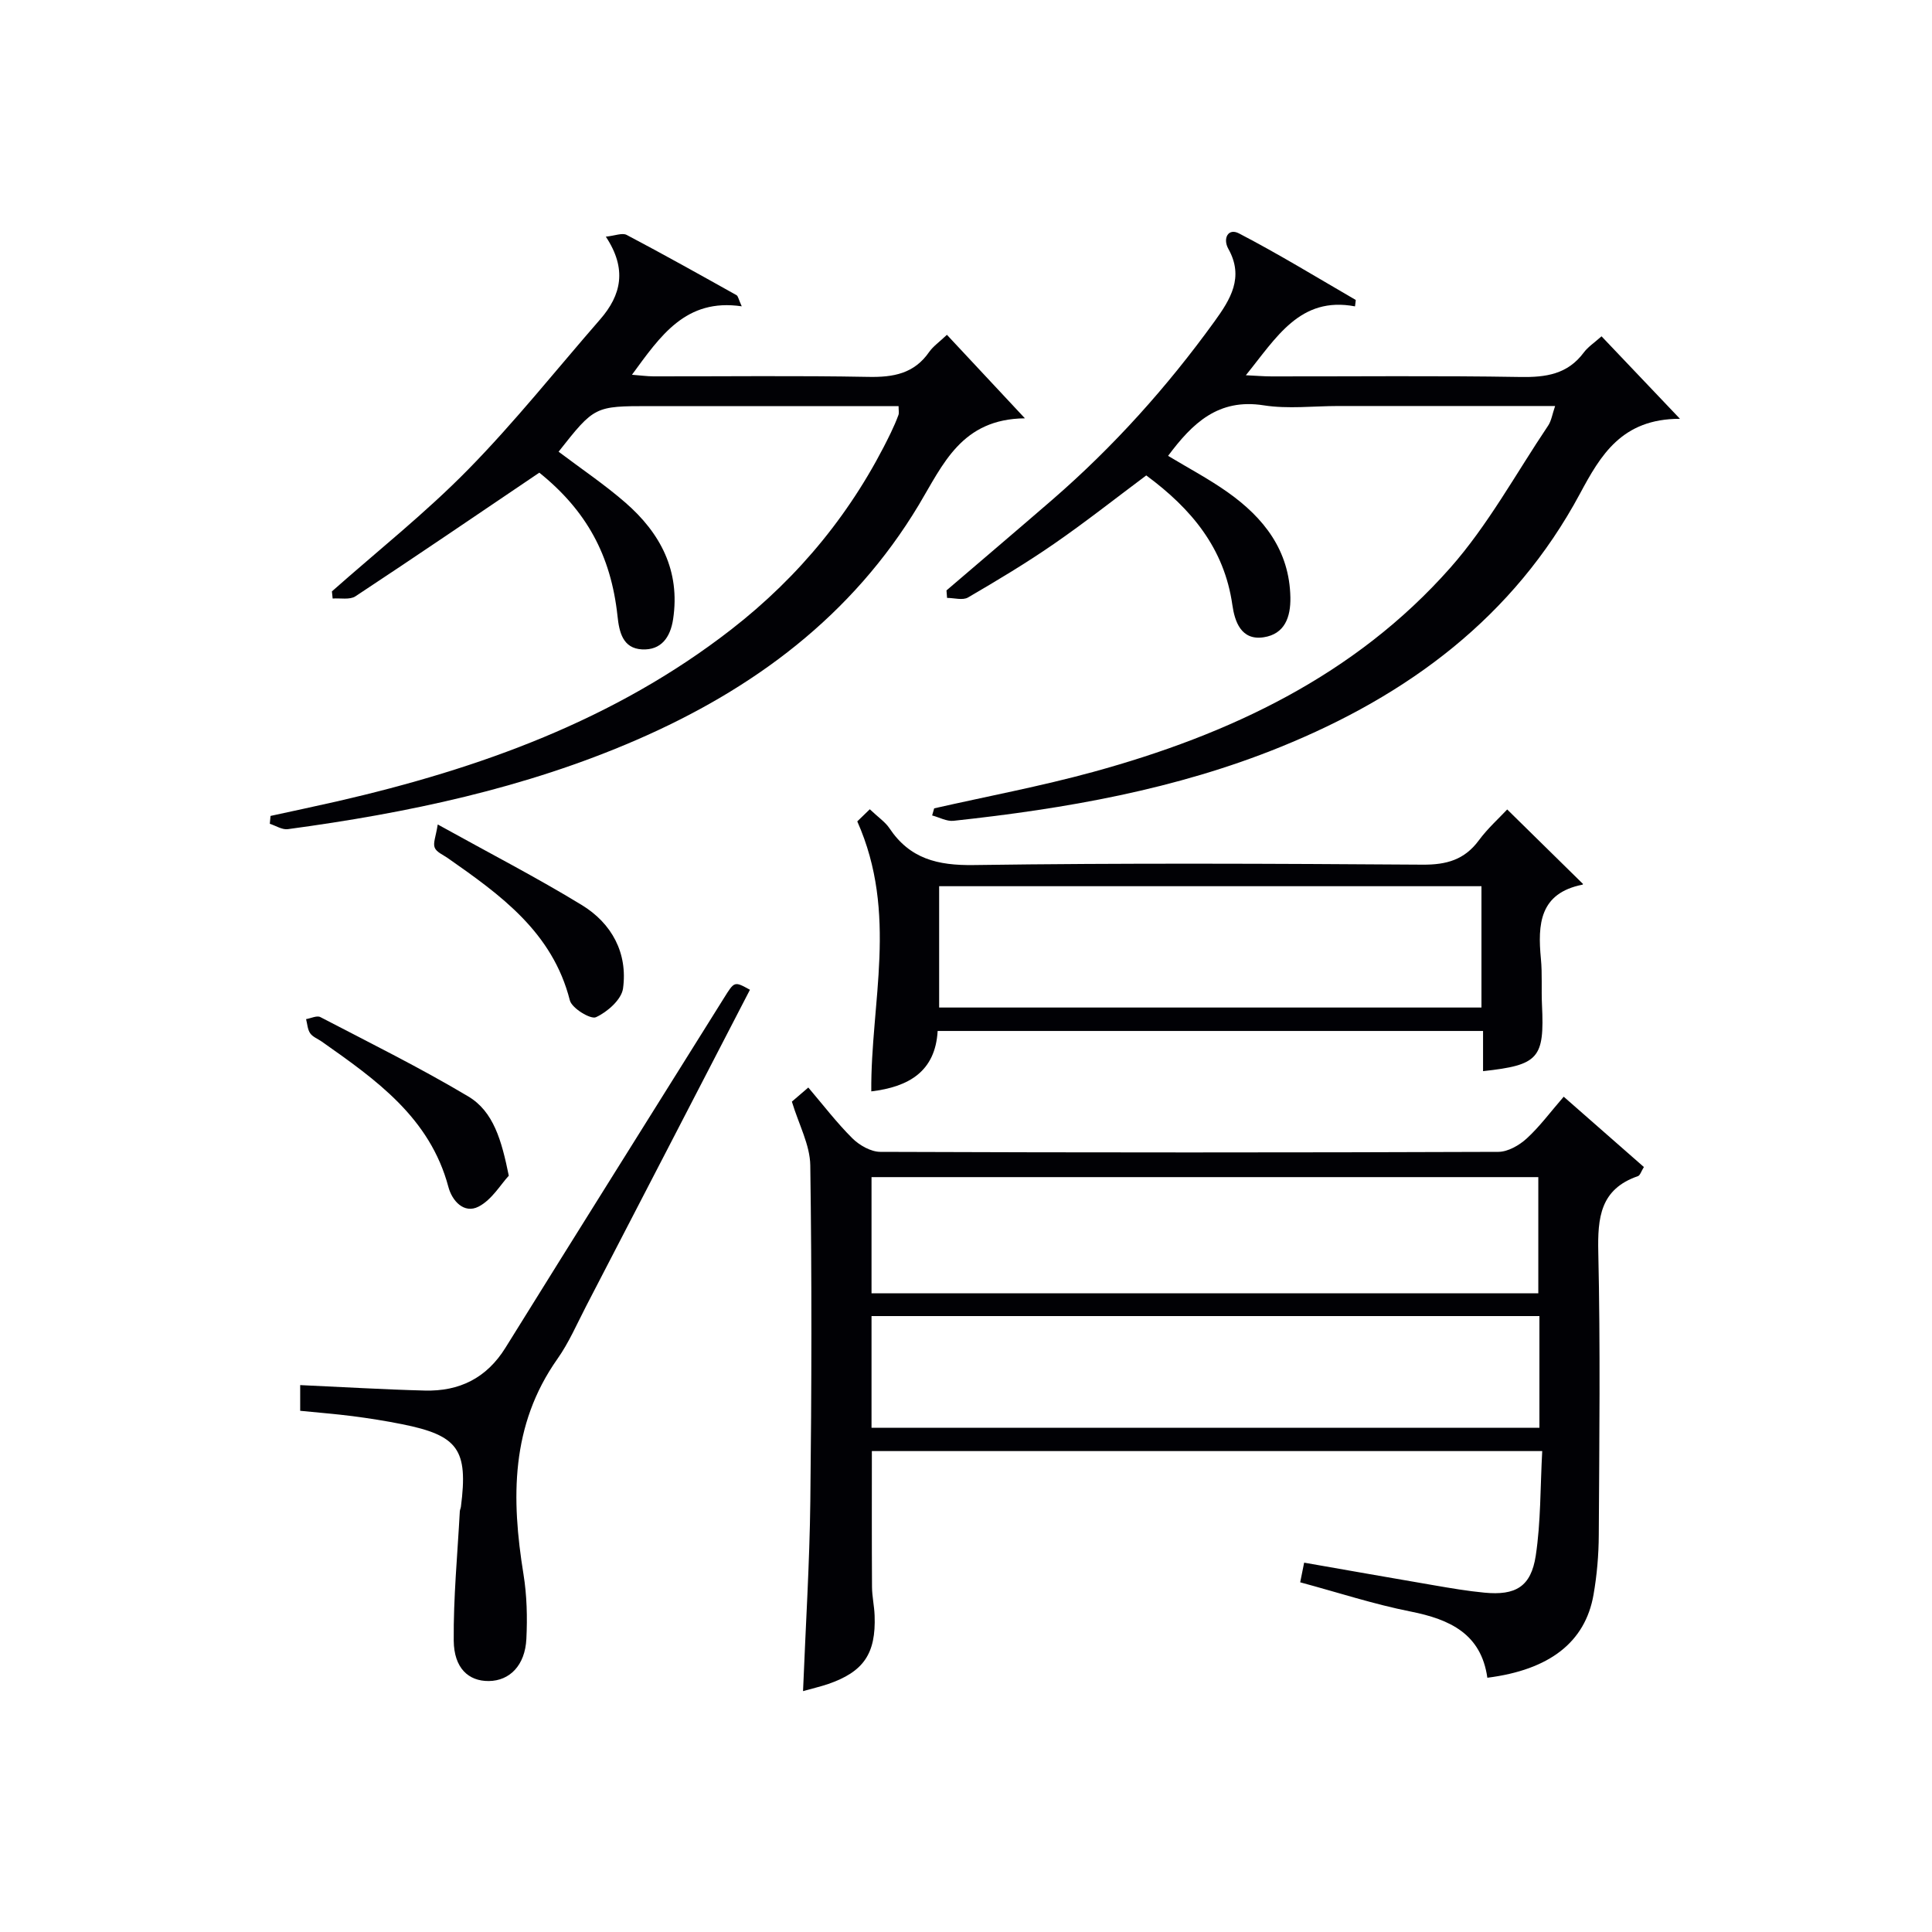<svg enable-background="new 0 0 400 400" viewBox="0 0 400 400" xmlns="http://www.w3.org/2000/svg"><g fill="#010105"><path d="m166.26 350.13c.54-13.53 1.36-26.45 1.51-39.38.27-23.16.32-46.32-.01-69.48-.06-4.23-2.37-8.43-3.81-13.19.57-.49 1.81-1.55 3.4-2.92 3.1 3.64 5.89 7.3 9.12 10.51 1.46 1.45 3.83 2.8 5.79 2.81 42.65.16 85.31.16 127.96 0 1.98-.01 4.32-1.35 5.87-2.77 2.68-2.45 4.87-5.44 7.66-8.65 5.6 4.92 11.03 9.68 16.6 14.56-.55.87-.77 1.73-1.24 1.89-7.81 2.69-8.36 8.6-8.2 15.81.44 19.48.21 38.99.1 58.48-.02 4.13-.38 8.31-1.09 12.38-1.72 9.82-9.11 15.55-21.98 17.18-1.28-9.08-7.73-12.09-15.89-13.71-7.62-1.51-15.06-3.95-22.86-6.05.24-1.17.49-2.41.82-4.07 9.09 1.59 18.02 3.17 26.96 4.7 3.43.59 6.87 1.18 10.34 1.51 6.48.63 9.67-1.23 10.65-7.65 1.06-7 .93-14.18 1.34-21.66-46.62 0-92.52 0-138.79 0 0 9.3-.03 18.7.03 28.11.01 1.98.47 3.96.54 5.95.29 7.9-2.28 11.65-9.68 14.19-1.56.52-3.16.89-5.14 1.45zm152.23-82.36c0-8 0-15.96 0-24.06-46.19 0-92.06 0-138.05 0v24.06zm.23 4.71c-46.39 0-92.4 0-138.28 0v23.12h138.28c0-7.78 0-15.23 0-23.12z"/><path d="m193.41 167.36c10.98-2.49 22.07-4.57 32.91-7.54 28.21-7.73 54.18-19.93 73.9-42.21 7.85-8.87 13.64-19.57 20.3-29.48.69-1.03.87-2.4 1.45-4.07-15.26 0-30.06 0-44.85 0-5.17 0-10.44.65-15.48-.14-9.43-1.49-14.79 3.74-19.8 10.46 4.18 2.52 8.42 4.76 12.31 7.51 7.5 5.3 12.83 12.06 13.01 21.81.07 4.04-1.15 7.57-5.53 8.24-4.7.72-6-3.32-6.48-6.67-1.67-11.78-8.48-19.93-17.83-26.84-6.36 4.75-12.6 9.68-19.13 14.19-5.74 3.97-11.74 7.56-17.77 11.08-1.09.64-2.88.09-4.34.09-.04-.52-.08-1.03-.12-1.55 7.32-6.27 14.66-12.5 21.94-18.8 12.64-10.96 23.74-23.32 33.54-36.88 3.32-4.59 6.18-9.15 2.87-15.05-1.18-2.12-.05-4.36 2.2-3.19 8.22 4.27 16.14 9.12 24.16 13.77.06.03-.02.31-.13 1.34-11.41-2.15-16.28 6.48-22.6 14.26 2.16.1 3.74.24 5.32.24 17.17.02 34.34-.17 51.5.12 5.31.09 9.79-.56 13.14-5.06.87-1.17 2.18-2.02 3.68-3.36 5.14 5.41 10.19 10.72 16.24 17.08-12.07-.02-16.45 7.58-20.71 15.51-13.75 25.59-35.59 41.71-61.94 52.41-21.73 8.83-44.59 12.81-67.76 15.31-1.42.15-2.94-.72-4.42-1.11.15-.49.29-.98.42-1.47z"/><path d="m111.66 97.86c-12.98 8.77-25.46 17.28-38.07 25.6-1.17.77-3.13.34-4.72.46-.05-.49-.1-.99-.15-1.48 9.45-8.37 19.39-16.25 28.21-25.24 9.64-9.82 18.25-20.66 27.31-31.06 4.4-5.04 5.63-10.45 1.19-17.14 1.89-.19 3.4-.85 4.32-.36 7.65 4.03 15.19 8.25 22.74 12.47.32.18.4.81 1.08 2.31-11.62-1.72-16.85 6.16-22.73 14.17 1.71.13 3.09.32 4.46.33 14.83.02 29.67-.17 44.5.11 5.17.1 9.45-.67 12.56-5.14.84-1.2 2.12-2.08 3.69-3.57 5.12 5.48 10.14 10.85 16.15 17.29-13.13.13-16.94 9.53-21.98 17.94-13.8 22.98-34.24 38.15-58.5 48.67-23.06 10-47.37 15.11-72.13 18.45-1.17.16-2.49-.72-3.73-1.11.05-.54.1-1.09.15-1.63 4.61-1.01 9.24-1.98 13.84-3.03 29.4-6.76 57.39-16.8 81.54-35.57 14.17-11.01 25.24-24.56 33.05-40.74.58-1.2 1.11-2.42 1.57-3.66.16-.43.03-.96.03-1.85-12.15 0-24.28 0-36.41 0-5 0-10 0-15 0-11.53 0-11.53 0-18.98 9.44 4.63 3.5 9.47 6.75 13.84 10.55 7.25 6.31 11.38 14.11 9.87 24.13-.57 3.77-2.48 6.45-6.43 6.25-4-.21-4.73-3.6-5.08-6.89-1.36-12.64-6.46-21.86-16.19-29.7z"/><path d="m312.05 167.59c5.54 5.45 10.57 10.4 15.68 15.41.06-.13.01.14-.09.16-8.89 1.76-9.3 8.18-8.61 15.36.3 3.14.07 6.33.22 9.49.53 11.11-.65 12.5-12.2 13.76 0-2.66 0-5.29 0-8.32-37.74 0-75.13 0-112.92 0-.48 8.43-6.03 11.58-13.74 12.51-.15-18.36 5.6-36.8-2.9-55.9.23-.22 1.26-1.22 2.59-2.51 1.78 1.69 3.2 2.63 4.07 3.93 4.22 6.32 9.97 7.73 17.45 7.62 30.98-.44 61.98-.29 92.97-.08 4.89.03 8.62-1 11.59-5.01 1.83-2.49 4.2-4.61 5.89-6.42zm-5.33 15.89c-37.72 0-75.07 0-112.28 0v25.12h112.28c0-8.44 0-16.56 0-25.12z"/><path d="m62.15 292.09c0-2.23 0-3.86 0-5.32 8.69.39 17.24.91 25.79 1.13 7.15.19 12.8-2.56 16.72-8.88 15-24.16 30.14-48.24 45.21-72.36 2.19-3.51 2.15-3.53 5.4-1.74-11.3 21.83-22.59 43.67-33.91 65.49-1.91 3.69-3.58 7.58-5.96 10.95-9.7 13.75-9.56 28.89-7.02 44.56.71 4.39.82 8.95.6 13.4-.27 5.47-3.45 8.68-7.78 8.72-4.19.04-7.21-2.66-7.26-8.37-.08-8.91.78-17.84 1.26-26.76.02-.33.19-.64.23-.97 1.51-11.81-.54-14.74-12.16-17.07-3.42-.69-6.87-1.23-10.33-1.68-3.45-.44-6.92-.71-10.79-1.1z"/><path d="m105.34 243.42c-1.67 1.79-3.5 4.97-6.24 6.39-3.04 1.57-5.51-1.21-6.26-4.05-3.83-14.38-15.02-22.22-26.22-30.11-.81-.57-1.87-.96-2.4-1.72-.55-.79-.59-1.94-.85-2.93 1-.17 2.24-.8 2.96-.42 10.26 5.34 20.67 10.5 30.61 16.42 5.25 3.13 6.91 9.11 8.4 16.42z"/><path d="m90.63 170.7c10.81 5.99 20.52 11 29.83 16.68 6.2 3.79 9.54 9.94 8.53 17.28-.32 2.29-3.24 4.86-5.6 5.94-1.11.51-5-1.86-5.41-3.49-3.59-14.13-14.38-21.83-25.33-29.49-.95-.66-2.3-1.21-2.65-2.13-.38-.94.23-2.27.63-4.79z"/></g></svg>